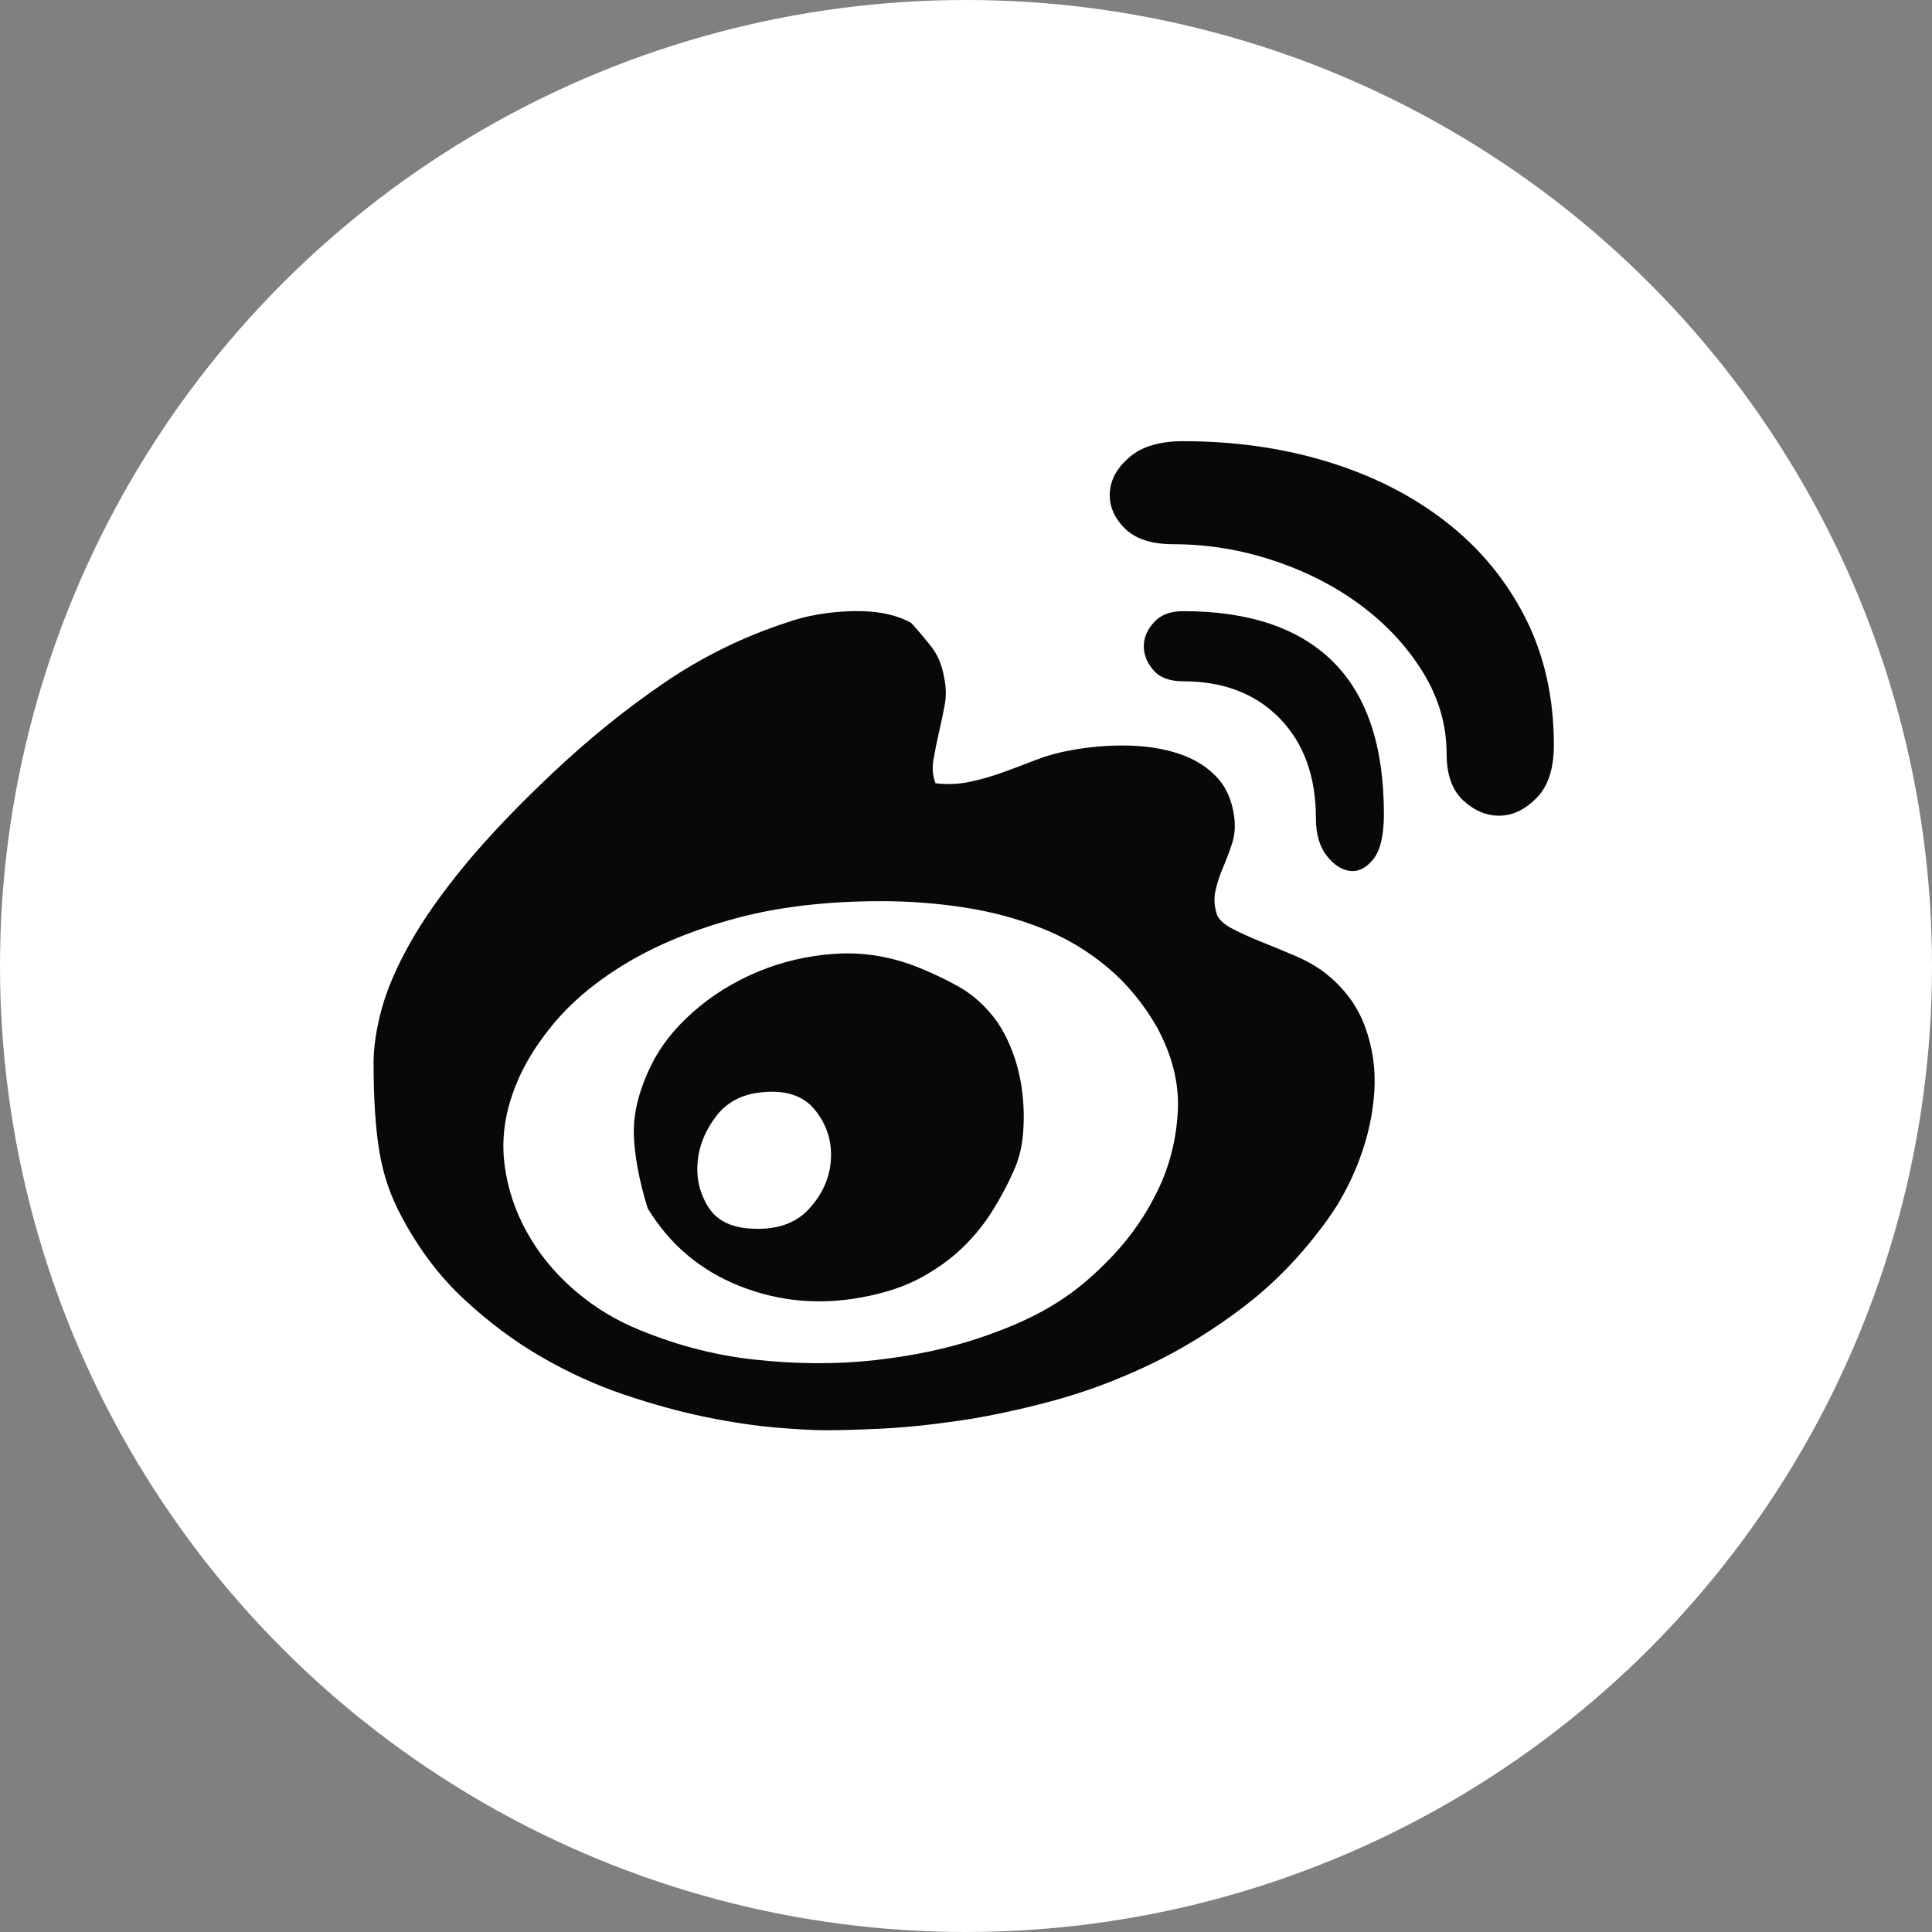 <svg width="36" height="36" viewBox="0 0 36 36" fill="none" xmlns="http://www.w3.org/2000/svg">
<rect x="0" y="0" width="36" height="36" fill="#808080" stroke="none"/>
<g id="Group 37864">
<g id="weibo">
<circle id="Ellipse 68" cx="18" cy="18" r="18" fill="white"/>
<path id="Vector" d="M24.678 18.119C25.035 18.396 25.286 18.729 25.431 19.119C25.576 19.508 25.635 19.914 25.609 20.336C25.582 20.758 25.49 21.181 25.332 21.603C25.173 22.025 24.969 22.408 24.718 22.751C24.269 23.371 23.761 23.899 23.194 24.335C22.626 24.77 22.039 25.133 21.432 25.424C20.825 25.714 20.214 25.942 19.601 26.107C18.987 26.271 18.41 26.394 17.869 26.473C17.328 26.552 16.843 26.601 16.414 26.621C15.985 26.641 15.651 26.651 15.414 26.651C15.176 26.651 14.86 26.634 14.464 26.601C14.068 26.568 13.629 26.502 13.147 26.404C12.665 26.305 12.161 26.166 11.633 25.988C11.105 25.81 10.59 25.575 10.089 25.285C9.587 24.995 9.109 24.638 8.654 24.216C8.198 23.794 7.812 23.286 7.495 22.692C7.284 22.309 7.142 21.9 7.07 21.464C6.997 21.029 6.961 20.474 6.961 19.801C6.961 19.511 7.01 19.181 7.109 18.812C7.208 18.442 7.383 18.033 7.634 17.584C7.885 17.136 8.228 16.647 8.663 16.119C9.099 15.591 9.653 15.011 10.326 14.377C10.986 13.757 11.669 13.206 12.375 12.724C13.081 12.243 13.837 11.87 14.642 11.606C15.011 11.474 15.421 11.401 15.869 11.388C16.318 11.375 16.687 11.447 16.978 11.606C17.11 11.751 17.235 11.899 17.354 12.051C17.473 12.203 17.552 12.391 17.591 12.615C17.631 12.8 17.634 12.978 17.601 13.15C17.568 13.322 17.532 13.493 17.492 13.665C17.453 13.836 17.42 14.001 17.393 14.159C17.367 14.318 17.38 14.463 17.433 14.595C17.657 14.621 17.875 14.612 18.086 14.565C18.297 14.519 18.502 14.46 18.7 14.387C18.898 14.315 19.099 14.239 19.304 14.159C19.508 14.08 19.723 14.021 19.947 13.981C20.303 13.915 20.657 13.886 21.006 13.892C21.356 13.899 21.673 13.948 21.956 14.041C22.24 14.133 22.474 14.275 22.659 14.466C22.844 14.658 22.956 14.905 22.996 15.209C23.022 15.393 23.009 15.565 22.956 15.723C22.903 15.882 22.847 16.03 22.788 16.169C22.729 16.307 22.682 16.449 22.649 16.595C22.616 16.74 22.626 16.891 22.679 17.05C22.719 17.142 22.814 17.228 22.966 17.307C23.118 17.386 23.293 17.465 23.491 17.545C23.689 17.624 23.896 17.71 24.114 17.802C24.332 17.894 24.52 18 24.678 18.119ZM19.69 24.275C20.033 24.064 20.379 23.774 20.729 23.404C21.079 23.035 21.363 22.622 21.58 22.167C21.798 21.712 21.92 21.224 21.947 20.702C21.973 20.181 21.841 19.656 21.551 19.128C21.3 18.693 20.993 18.323 20.63 18.02C20.267 17.716 19.861 17.475 19.413 17.297C18.964 17.119 18.486 16.99 17.977 16.911C17.469 16.832 16.951 16.792 16.424 16.792C15.407 16.792 14.507 16.898 13.721 17.109C12.936 17.32 12.256 17.598 11.682 17.941C11.108 18.284 10.643 18.673 10.287 19.109C9.93 19.544 9.68 19.986 9.534 20.435C9.389 20.87 9.346 21.303 9.406 21.732C9.465 22.16 9.6 22.566 9.812 22.949C10.023 23.332 10.297 23.675 10.633 23.978C10.97 24.282 11.342 24.526 11.752 24.711C12.504 25.041 13.273 25.249 14.058 25.334C14.843 25.42 15.592 25.424 16.305 25.344C17.017 25.265 17.667 25.127 18.255 24.929C18.842 24.731 19.32 24.513 19.69 24.275ZM17.097 18.02C17.36 18.125 17.611 18.244 17.849 18.376C18.086 18.508 18.297 18.686 18.482 18.911C18.614 19.069 18.73 19.267 18.829 19.505C18.928 19.742 18.997 19.996 19.037 20.267C19.076 20.537 19.086 20.811 19.066 21.088C19.047 21.365 18.984 21.616 18.878 21.84C18.773 22.078 18.644 22.319 18.492 22.563C18.34 22.807 18.156 23.035 17.938 23.246C17.72 23.457 17.459 23.645 17.156 23.81C16.852 23.975 16.483 24.097 16.047 24.176C15.255 24.322 14.497 24.249 13.771 23.959C13.045 23.668 12.477 23.187 12.068 22.514C11.91 21.999 11.824 21.544 11.811 21.148C11.798 20.752 11.903 20.323 12.128 19.861C12.299 19.505 12.56 19.171 12.91 18.861C13.259 18.551 13.662 18.3 14.117 18.109C14.573 17.918 15.058 17.805 15.572 17.772C16.087 17.739 16.595 17.822 17.097 18.02ZM13.949 22.89C14.437 22.929 14.81 22.811 15.068 22.533C15.325 22.256 15.463 21.946 15.483 21.603C15.503 21.26 15.404 20.953 15.186 20.682C14.969 20.412 14.629 20.303 14.167 20.356C13.81 20.395 13.533 20.547 13.335 20.811C13.137 21.075 13.025 21.355 12.999 21.652C12.972 21.949 13.035 22.223 13.187 22.474C13.339 22.725 13.593 22.863 13.949 22.89ZM22.046 8.221C23.009 8.221 23.91 8.349 24.748 8.607C25.586 8.864 26.318 9.237 26.945 9.725C27.572 10.213 28.064 10.807 28.42 11.507C28.776 12.206 28.954 12.998 28.954 13.882C28.954 14.318 28.849 14.645 28.638 14.862C28.427 15.08 28.199 15.192 27.955 15.199C27.711 15.205 27.483 15.113 27.272 14.922C27.061 14.73 26.955 14.437 26.955 14.041C26.955 13.513 26.81 13.011 26.52 12.536C26.229 12.061 25.846 11.645 25.371 11.289C24.896 10.933 24.352 10.652 23.738 10.448C23.125 10.243 22.501 10.141 21.867 10.141C21.458 10.141 21.155 10.042 20.957 9.844C20.759 9.646 20.666 9.425 20.68 9.181C20.693 8.937 20.815 8.716 21.046 8.518C21.277 8.32 21.61 8.221 22.046 8.221ZM22.046 11.388C23.273 11.388 24.203 11.701 24.837 12.328C25.47 12.955 25.787 13.902 25.787 15.169C25.787 15.565 25.721 15.845 25.589 16.011C25.457 16.175 25.312 16.248 25.154 16.228C24.995 16.208 24.85 16.113 24.718 15.941C24.586 15.77 24.52 15.539 24.52 15.248C24.52 14.47 24.296 13.849 23.847 13.387C23.398 12.926 22.798 12.695 22.046 12.695C21.795 12.695 21.61 12.625 21.491 12.487C21.372 12.348 21.313 12.2 21.313 12.041C21.313 11.883 21.376 11.735 21.501 11.596C21.627 11.457 21.808 11.388 22.046 11.388Z" fill="#080808"/>
</g>
</g>
</svg>
